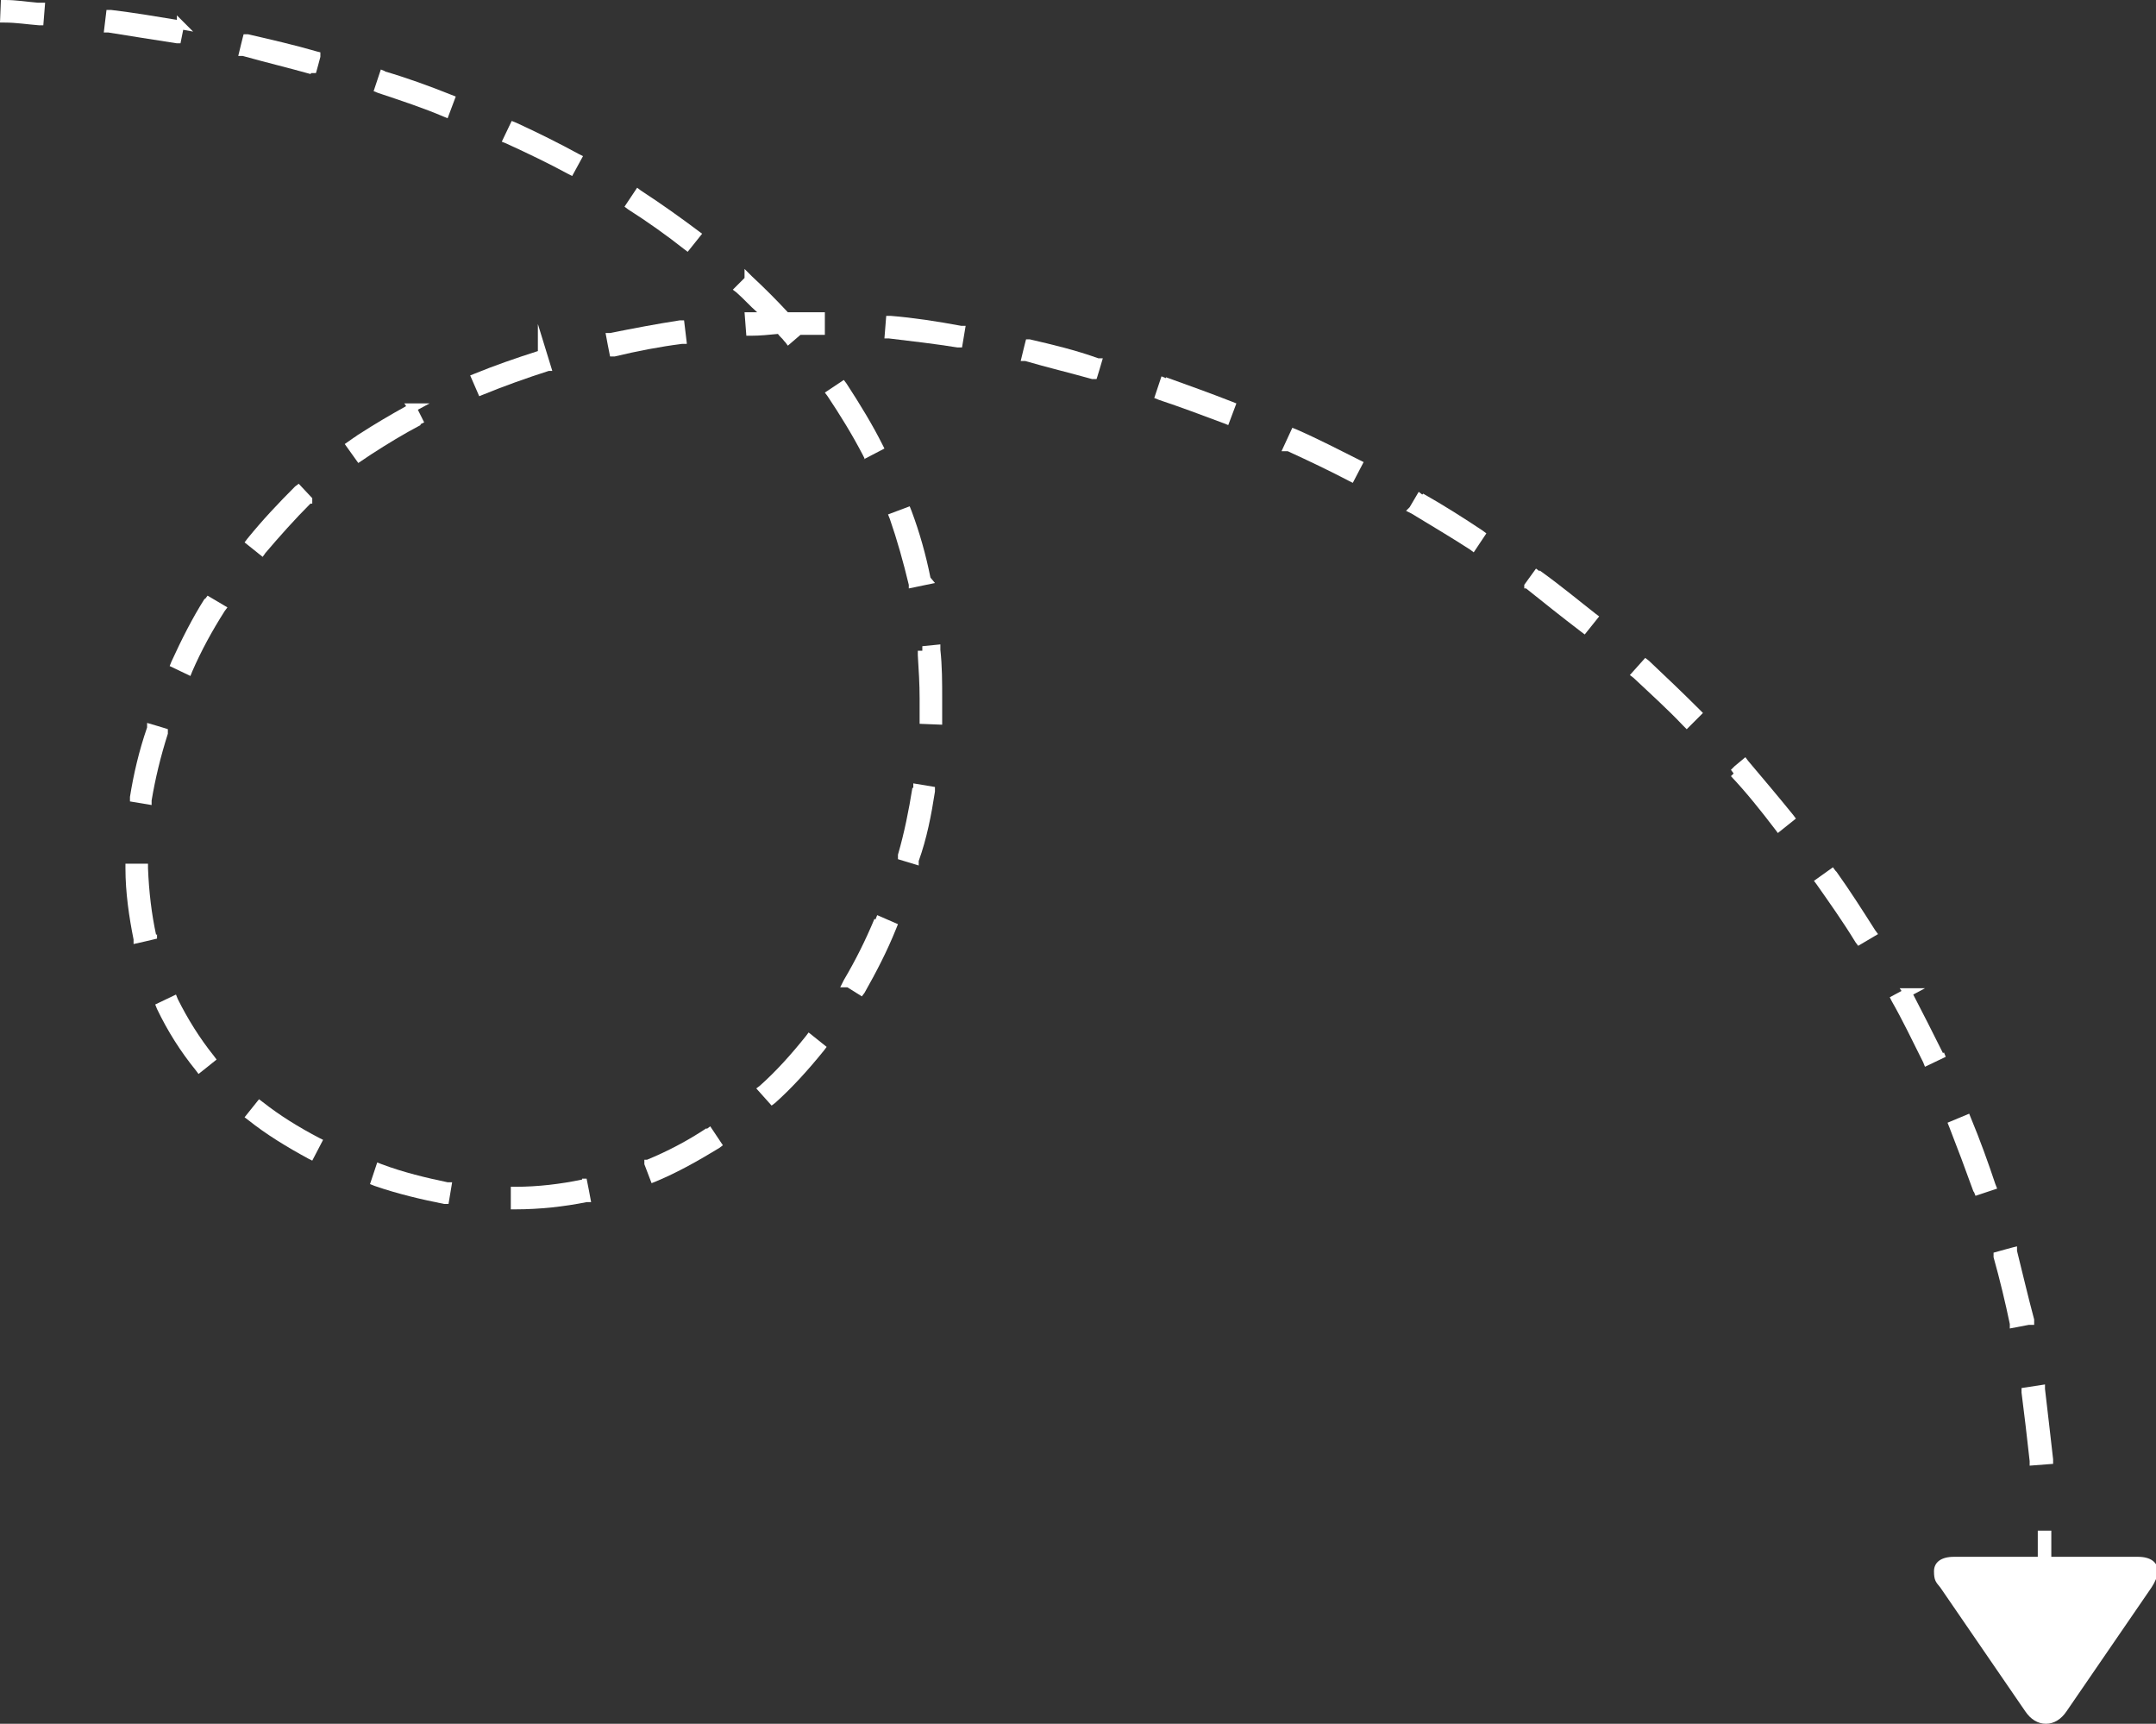 <?xml version="1.0" encoding="UTF-8"?>
<svg xmlns="http://www.w3.org/2000/svg" version="1.1" viewBox="0 0 238.9 191">
  <rect x="0" y="0" width="238.9" height="191" fill="#333333" stroke="none"/>
  <defs>
    <style>
      .cls-1 {
        fill: #fff;
      }
    </style>
  </defs>
  <!-- Generator: Adobe Illustrator 28.7.1, SVG Export Plug-In . SVG Version: 1.2.0 Build 142)  -->
  <g>
    <g id="Layer_1">
      <g>
        <path class="cls-1" d="M.6,0H.1s-.1,2.5-.1,2.5h.5c1.3,0,2.5.2,3.8.3h.5s.2-2.5.2-2.5h-.8C3,.2,1.8,0,.6,0Z"/>
        <path class="cls-1" d="M29.1,122.1l-.4-.3-1.6,2,.4.3c2,1.6,4.3,3,6.7,4.3l.4.2,1.2-2.3-.4-.2c-2.3-1.2-4.4-2.5-6.3-4Z"/>
        <path class="cls-1" d="M29.3,61.4c1.7-2,3.4-3.9,5.1-5.6h.2v-.6l-1.5-1.6-.4.3c-1.8,1.8-3.6,3.7-5.3,5.8l-.3.4,2,1.6.3-.4Z"/>
        <path class="cls-1" d="M34.5,8.1h.5c0,.1.5-1.8.5-1.8v-.5s-.4-.1-.4-.1c-2.4-.7-5-1.3-7.6-1.9h-.5c0-.1-.6,2.4-.6,2.4h.5c2.5.7,5,1.3,7.5,2Z"/>
        <path class="cls-1" d="M64.5,130.7c-2.4.5-4.9.8-7.4.8h-.5v2.5h.5c2.7,0,5.4-.3,7.9-.8h.5c0-.1-.5-2.6-.5-2.6h-.5Z"/>
        <path class="cls-1" d="M22.7,66.3c-1.4,2.2-2.6,4.6-3.7,7l-.2.5,2.3,1.1.2-.5c1-2.3,2.2-4.5,3.6-6.7l.3-.4-2.2-1.3-.3.4Z"/>
        <path class="cls-1" d="M61.2,41.1l-1.6-5.2v3c-2.5.8-4.8,1.6-7,2.5l-.5.2,1,2.3.5-.2c2.2-.9,4.7-1.8,7.2-2.6h.5Z"/>
        <path class="cls-1" d="M42.7,7.9l-.5-.2-.8,2.4.5.2c2.7.9,5.1,1.7,7.2,2.6l.5.2.9-2.4-.5-.2c-2.5-1-5-1.9-7.4-2.6Z"/>
        <path class="cls-1" d="M42.3,129l-.5-.2-.8,2.4.5.2c2.6.9,5.2,1.5,7.7,2h.5c0,0,.4-2.4.4-2.4h-.5c-2.4-.5-4.9-1.1-7.3-2Z"/>
        <path class="cls-1" d="M220.9,139.3c.7,2.5,1.3,5,1.8,7.4v.5c0,0,2.1-.4,2.1-.4h.6v-.6c-.7-2.6-1.3-5.2-1.9-7.6v-.5c-.1,0-2.6.7-2.6.7v.5Z"/>
        <path class="cls-1" d="M19.7,110.7l-.2-.5-2.3,1.1.2.5c1.2,2.5,2.6,4.7,4.3,6.8l.3.4,2-1.6-.3-.4c-1.6-2-2.9-4.1-4-6.3Z"/>
        <path class="cls-1" d="M218.7,132l.2.5,2.4-.8-.2-.5c-.8-2.4-1.7-4.9-2.7-7.3l-.2-.5-2.4,1,.2.5c.9,2.3,1.8,4.7,2.7,7.2Z"/>
        <path class="cls-1" d="M224,154.3c.3,2.4.6,4.8.9,7.6v.5s2.6-.2,2.6-.2v-.5c-.3-2.6-.6-5.3-.9-7.8v-.5c0,0-2.6.4-2.6.4v.5Z"/>
        <path class="cls-1" d="M75.8,27.6l.4.3,1.6-2-.4-.3c-2-1.5-4.1-3-6.4-4.5l-.4-.3-1.4,2.1.4.3c2.2,1.4,4.3,2.9,6.2,4.4Z"/>
        <path class="cls-1" d="M76.1,38l-.3-2.5h-.5c-2.6.4-5.2.9-7.7,1.4h-.5c0,.1.5,2.6.5,2.6h.5c2.5-.6,5.1-1.1,7.5-1.4h.5Z"/>
        <path class="cls-1" d="M63,19.3l.4.2,1.2-2.2-.4-.2c-2.2-1.2-4.6-2.4-7-3.5l-.5-.2-1.1,2.3.5.2c2.4,1.1,4.7,2.2,6.9,3.4Z"/>
        <path class="cls-1" d="M14.4,88.3v.5c0,0,2.4.4,2.4.4v-.5c.4-2.4,1-4.9,1.8-7.4v-.5c.1,0-2.3-.7-2.3-.7v.5c-.9,2.6-1.5,5.2-1.9,7.7Z"/>
        <path class="cls-1" d="M17.3,103.6c-.5-2.3-.8-4.8-.9-7.4v-.5s-2.5,0-2.5,0v.5c0,2.7.4,5.4.9,7.9v.5c.1,0,2.6-.6,2.6-.6v-.5Z"/>
        <path class="cls-1" d="M20,4.8l.3-1.5,1.1.2-1.8-1.8v.5c-2.4-.4-4.8-.8-7.3-1.1h-.5c0,0-.3,2.5-.3,2.5h.5c2.5.4,5,.8,7.6,1.2h.5Z"/>
        <path class="cls-1" d="M46.6,47l.4-.2-.7-1.4,1.3-.7h-2.8l.2.3c-1.8,1-3.5,2-5.2,3.1-.2.1-.4.3-.6.4l-1,.7,1.5,2.1,1.5-1c1.7-1.1,3.5-2.2,5.4-3.2Z"/>
        <path class="cls-1" d="M143.7,47.6l-.5-.2-1.2,2.6h.7c2.4,1.1,4.7,2.2,6.8,3.3l.4.2,1.2-2.3-.4-.2c-2.2-1.1-4.5-2.3-7-3.4Z"/>
        <path class="cls-1" d="M114.2,37.6h-.5c0-.1-.6,2.4-.6,2.4h.5c2.4.7,4.9,1.3,7.4,2h.5c0,.1.7-2.3.7-2.3h-.5c-2.5-.9-5-1.5-7.6-2.1Z"/>
        <path class="cls-1" d="M129.2,41.9l-.5-.2-.8,2.4.5.2c2.4.8,4.8,1.7,7.2,2.6l.5.2.9-2.4-.5-.2c-2.3-.9-4.8-1.8-7.3-2.7Z"/>
        <path class="cls-1" d="M170.6,63.3l-.4-.3-1.3,1.8v.4h.2c2,1.6,4,3.2,6.1,4.8l.4.3,1.6-2-.4-.3c-1.8-1.4-3.7-3-6.2-4.8Z"/>
        <path class="cls-1" d="M157.6,54.8l-.4-.3-1,1.7-.4.4.6.3c2.3,1.4,4.5,2.7,6.5,4l.4.3,1.4-2.1-.4-.3c-2.1-1.4-4.3-2.8-6.6-4.1Z"/>
        <path class="cls-1" d="M203.4,96.5l-.3-.4-2.1,1.5.3.4c1.4,2,2.9,4.1,4.3,6.4l.3.4,2.2-1.3-.3-.4c-1.4-2.2-2.8-4.4-4.3-6.5Z"/>
        <path class="cls-1" d="M182.7,73.2l-.4-.3-1.7,1.9.4.3c1.8,1.7,3.7,3.4,5.5,5.3l.4.4,1.8-1.8-.4-.4c-1.9-1.9-3.8-3.7-5.6-5.4Z"/>
        <path class="cls-1" d="M215.3,116.7c-1.1-2.2-2.2-4.4-3.3-6.5l1.3-.7h-2.8l.2.3-1.3.7.2.4c1.2,2.1,2.3,4.4,3.5,6.8l.2.5,2.3-1.1-.2-.5Z"/>
        <path class="cls-1" d="M193.7,84.3l-.3-.4-1.2,1h0s-.4.4-.4.4l.3.4-.3.3c1.7,1.8,3.3,3.8,4.9,5.9l.3.4,2-1.6-.3-.4c-1.7-2.1-3.4-4.1-5-6Z"/>
        <path class="cls-1" d="M104.2,71.4l-2,.2v.5s-.5,0-.5,0v.5h0c.1,1.6.2,3.2.2,4.8s0,1.5,0,2.3v.5s2.5.1,2.5.1v-.5c0-.8,0-1.6,0-2.3,0-1.9,0-3.7-.2-5.5v-.5Z"/>
        <path class="cls-1" d="M87,37.9l.3.4,1.4-1.2h2.7v-2.5c0,0-.5,0-.5,0-1.2,0-2.4,0-3.6,0-1.3-1.4-2.6-2.7-4-4l-.8-.8v1l-1.3,1.3.4.3c.8.7,1.5,1.5,2.3,2.2h-1.4c0,0,.2,2.6.2,2.6h.5c1,0,2-.1,3-.2.2.3.5.5.7.8Z"/>
        <path class="cls-1" d="M96.9,101.8c-1,2.4-2.1,4.6-3.4,6.8l-.4.8h.8l1.6,1,.3-.4c1.3-2.3,2.5-4.6,3.5-7.1l.2-.5-2.3-1-.2.5Z"/>
        <path class="cls-1" d="M95.7,50.9l2.3-1.2-.2-.4c-1.1-2.2-2.5-4.5-4-6.8l-.3-.4-2.1,1.4.3.4c1.4,2.1,2.7,4.2,3.9,6.5l.2.4Z"/>
        <path class="cls-1" d="M98.7,35h-.5s-.2,2.5-.2,2.5h.5c2.5.3,5.1.6,7.6,1h.5c0,0,.4-2.4.4-2.4h-.5c-2.7-.5-5.3-.9-7.8-1.1Z"/>
        <path class="cls-1" d="M89.3,114.8c-1.6,2-3.3,3.9-5.1,5.5l-.4.3,1.7,1.9.4-.3c1.9-1.7,3.7-3.7,5.4-5.8l.3-.4-2-1.6-.3.4Z"/>
        <path class="cls-1" d="M78.3,125c-2.1,1.4-4.4,2.6-6.6,3.5h-.3v.5l.8,2.1.5-.2c2.4-1,4.7-2.3,7-3.7l.4-.3-1.4-2.1-.4.3Z"/>
        <path class="cls-1" d="M101.1,87.3c-.4,2.5-.9,5-1.6,7.4v.5s2.3.7,2.3.7v-.5c.9-2.5,1.4-5.1,1.8-7.7v-.5c0,0-2.4-.4-2.4-.4v.5Z"/>
        <path class="cls-1" d="M100.7,65.2l2.9-.6-.5-.6c-.5-2.5-1.2-5-2.1-7.4l-.2-.5-2.4.9.2.5c.8,2.3,1.5,4.8,2.1,7.3v.5Z"/>
        <path class="cls-1" d="M236.7,172.5h0s-9.4,0-9.4,0c0-1,0-1.9,0-2.9h-1.5c0,1,0,1.9,0,2.9h-9.3c-1.4,0-2.2.6-2.2,1.6s.2,1.2.7,1.8l9.4,13.7c.6.9,1.4,1.4,2.3,1.4s1.7-.5,2.3-1.4l9.4-13.7c.4-.6.7-1.3.7-1.8,0-1-.8-1.6-2.2-1.6Z"/>
      </g>
    </g>
  </g>
</svg>
